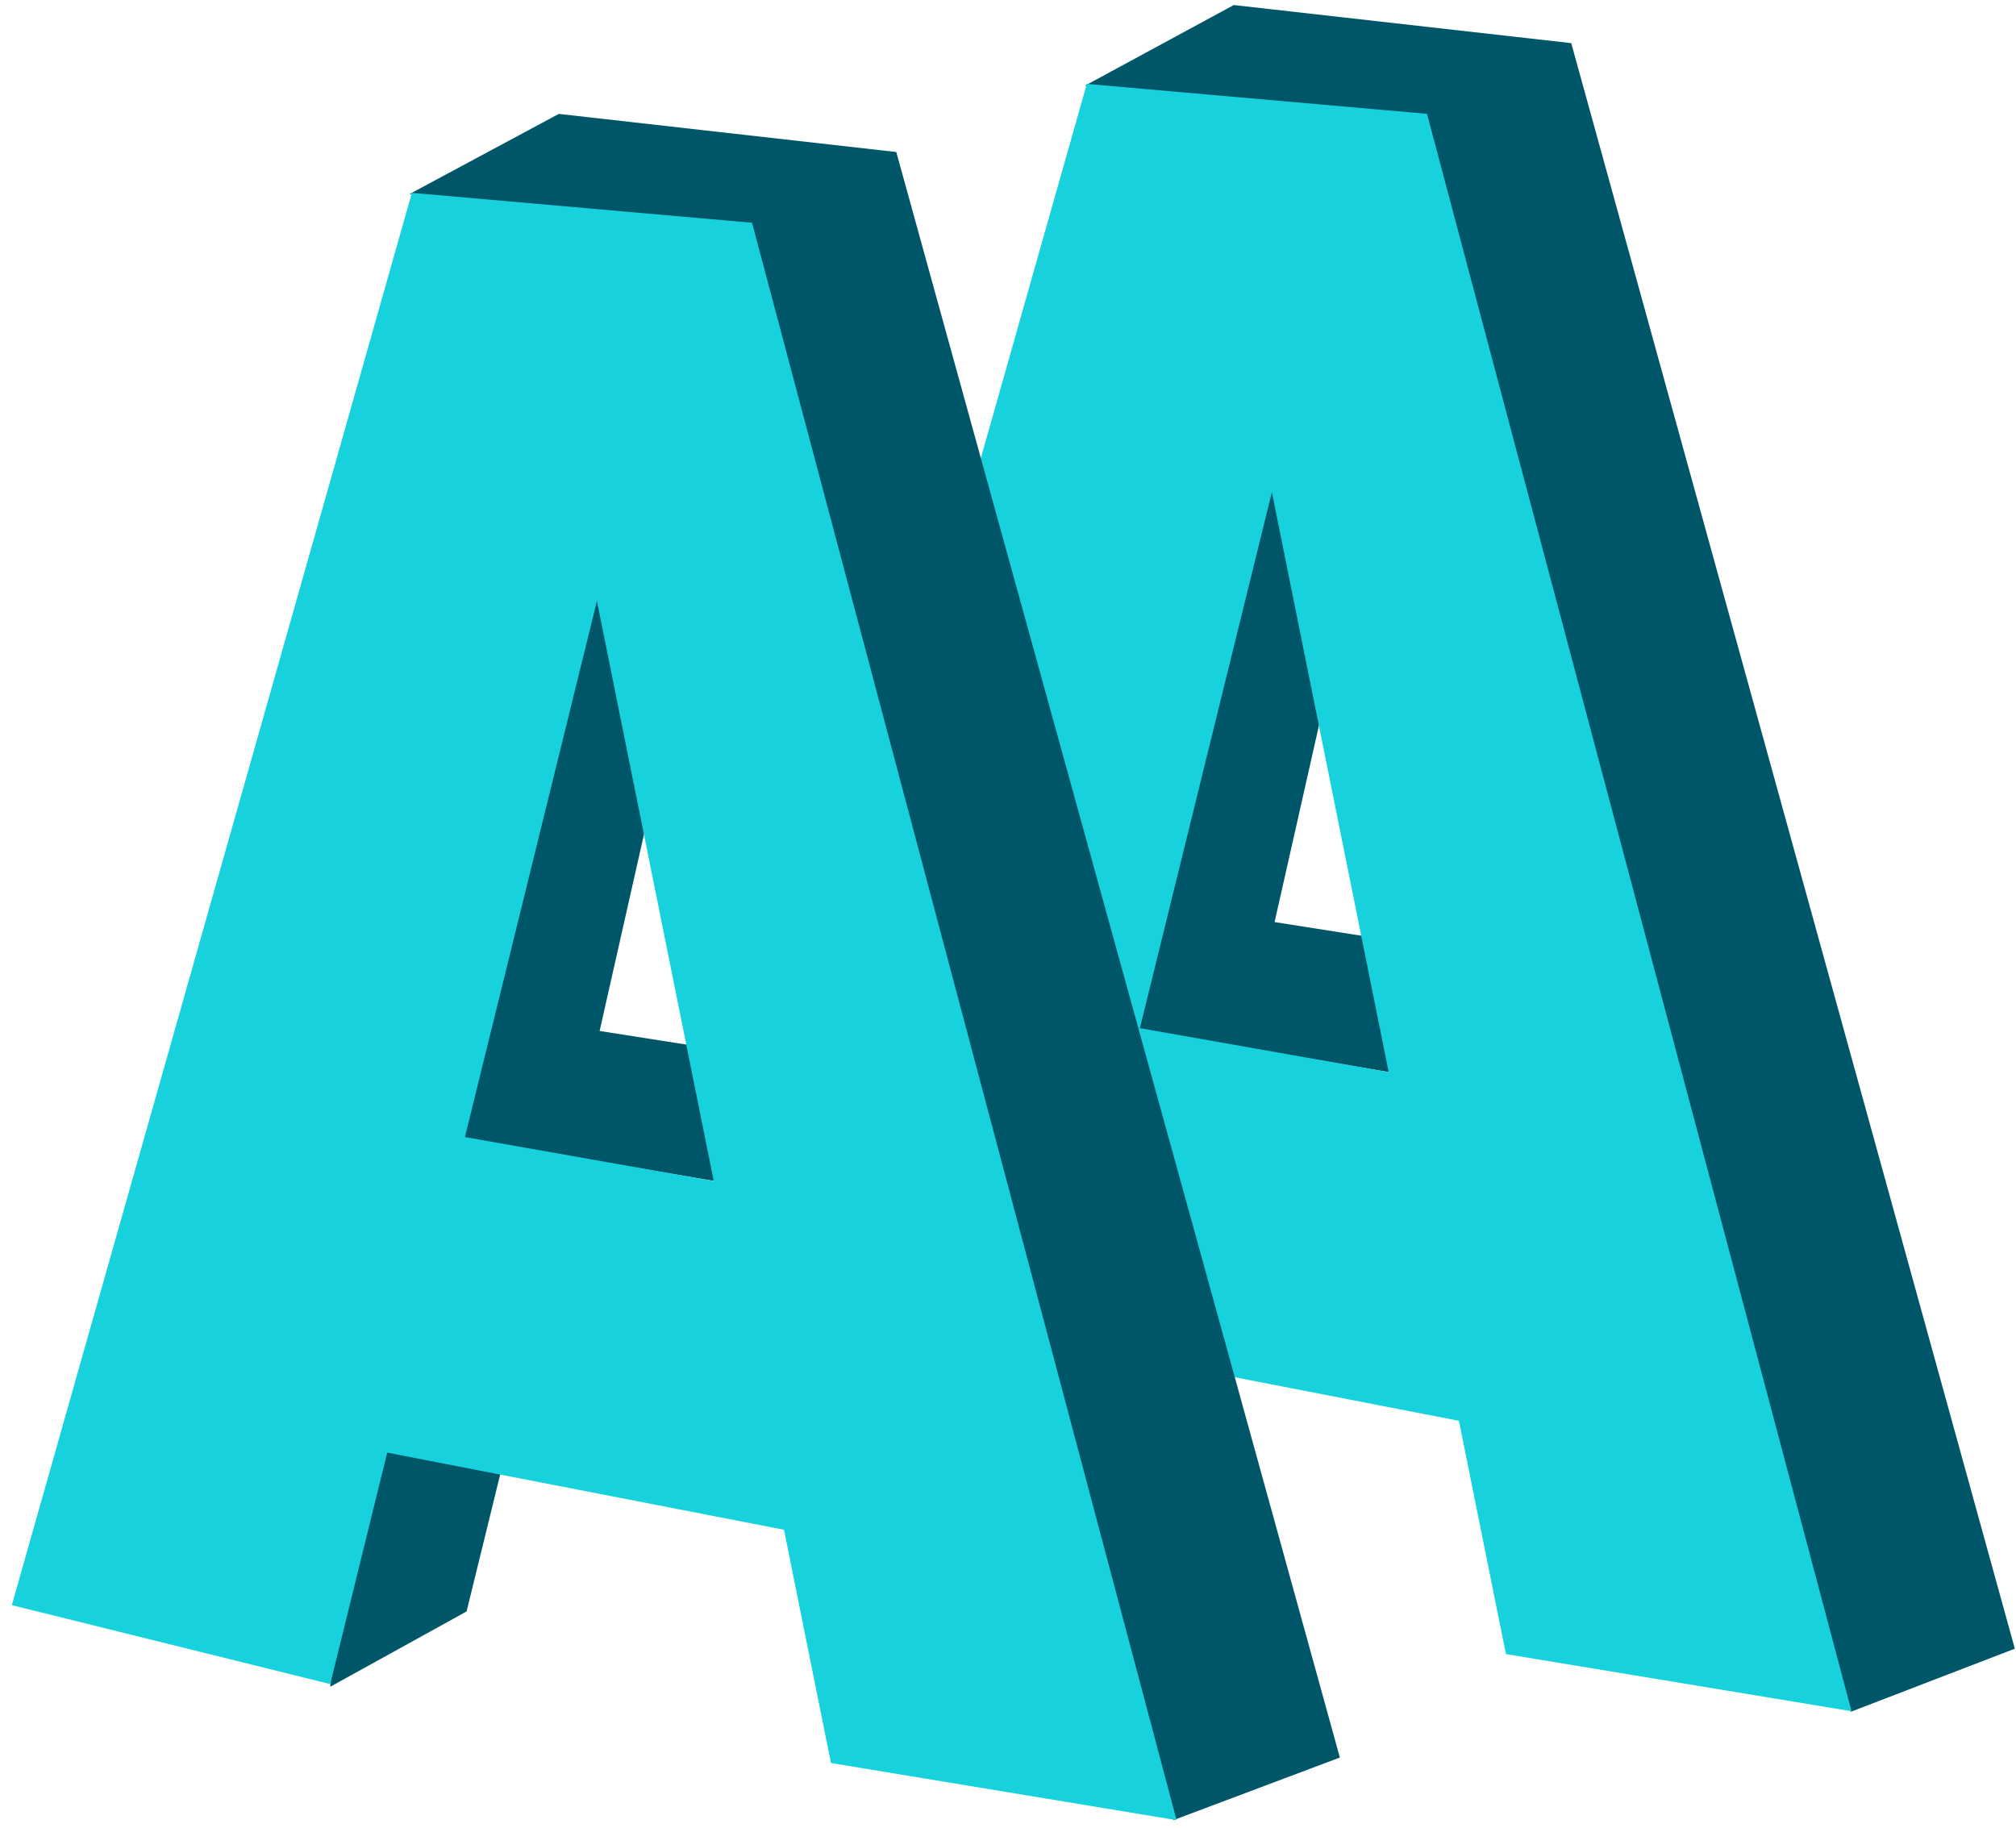 <svg width="86" height="78" viewBox="0 0 86 78" fill="none" xmlns="http://www.w3.org/2000/svg">
<path d="M60.642 4.859L46.277 3.658L52.631 0.215L67.027 1.84L85.95 70.335L78.947 73.029L60.642 4.859Z" fill="#005669"/>
<path d="M61.221 46.071L46.826 43.633L51.354 16.699H59.48L54.372 39.337L64.704 40.962L61.221 46.071Z" fill="#005669"/>
<path d="M51.354 55.474L50.193 63.484L42.879 67.316L44.272 54.661L51.354 55.474Z" fill="#005669"/>
<path fill-rule="evenodd" clip-rule="evenodd" d="M29.297 63.832L42.88 67.199L45.311 57.323L62.236 60.614L64.241 70.565L78.984 73.003L60.874 4.857L46.362 3.58L29.297 63.832ZM59.24 45.739L54.257 20.994L48.626 43.862L59.24 45.739Z" fill="#17D2DD"/>
<path d="M31.849 9.503L17.469 8.278L23.838 4.859L38.234 6.485L57.157 74.979L50.055 77.649L31.849 9.503Z" fill="#005669"/>
<path d="M32.428 50.715L18.033 48.277L22.561 21.344H30.687L25.579 43.982L35.911 45.607L32.428 50.715Z" fill="#005669"/>
<path d="M22.087 59.844L19.904 68.746L14.086 71.96L15.479 59.306L22.087 59.844Z" fill="#005669"/>
<path fill-rule="evenodd" clip-rule="evenodd" d="M0.504 68.478L14.087 71.845L16.518 61.97L33.444 65.261L35.448 75.212L50.191 77.65L32.081 9.504L17.57 8.227L0.504 68.478ZM30.448 50.385L25.464 25.64L19.833 48.508L30.448 50.385Z" fill="#17D2DD"/>
</svg>
